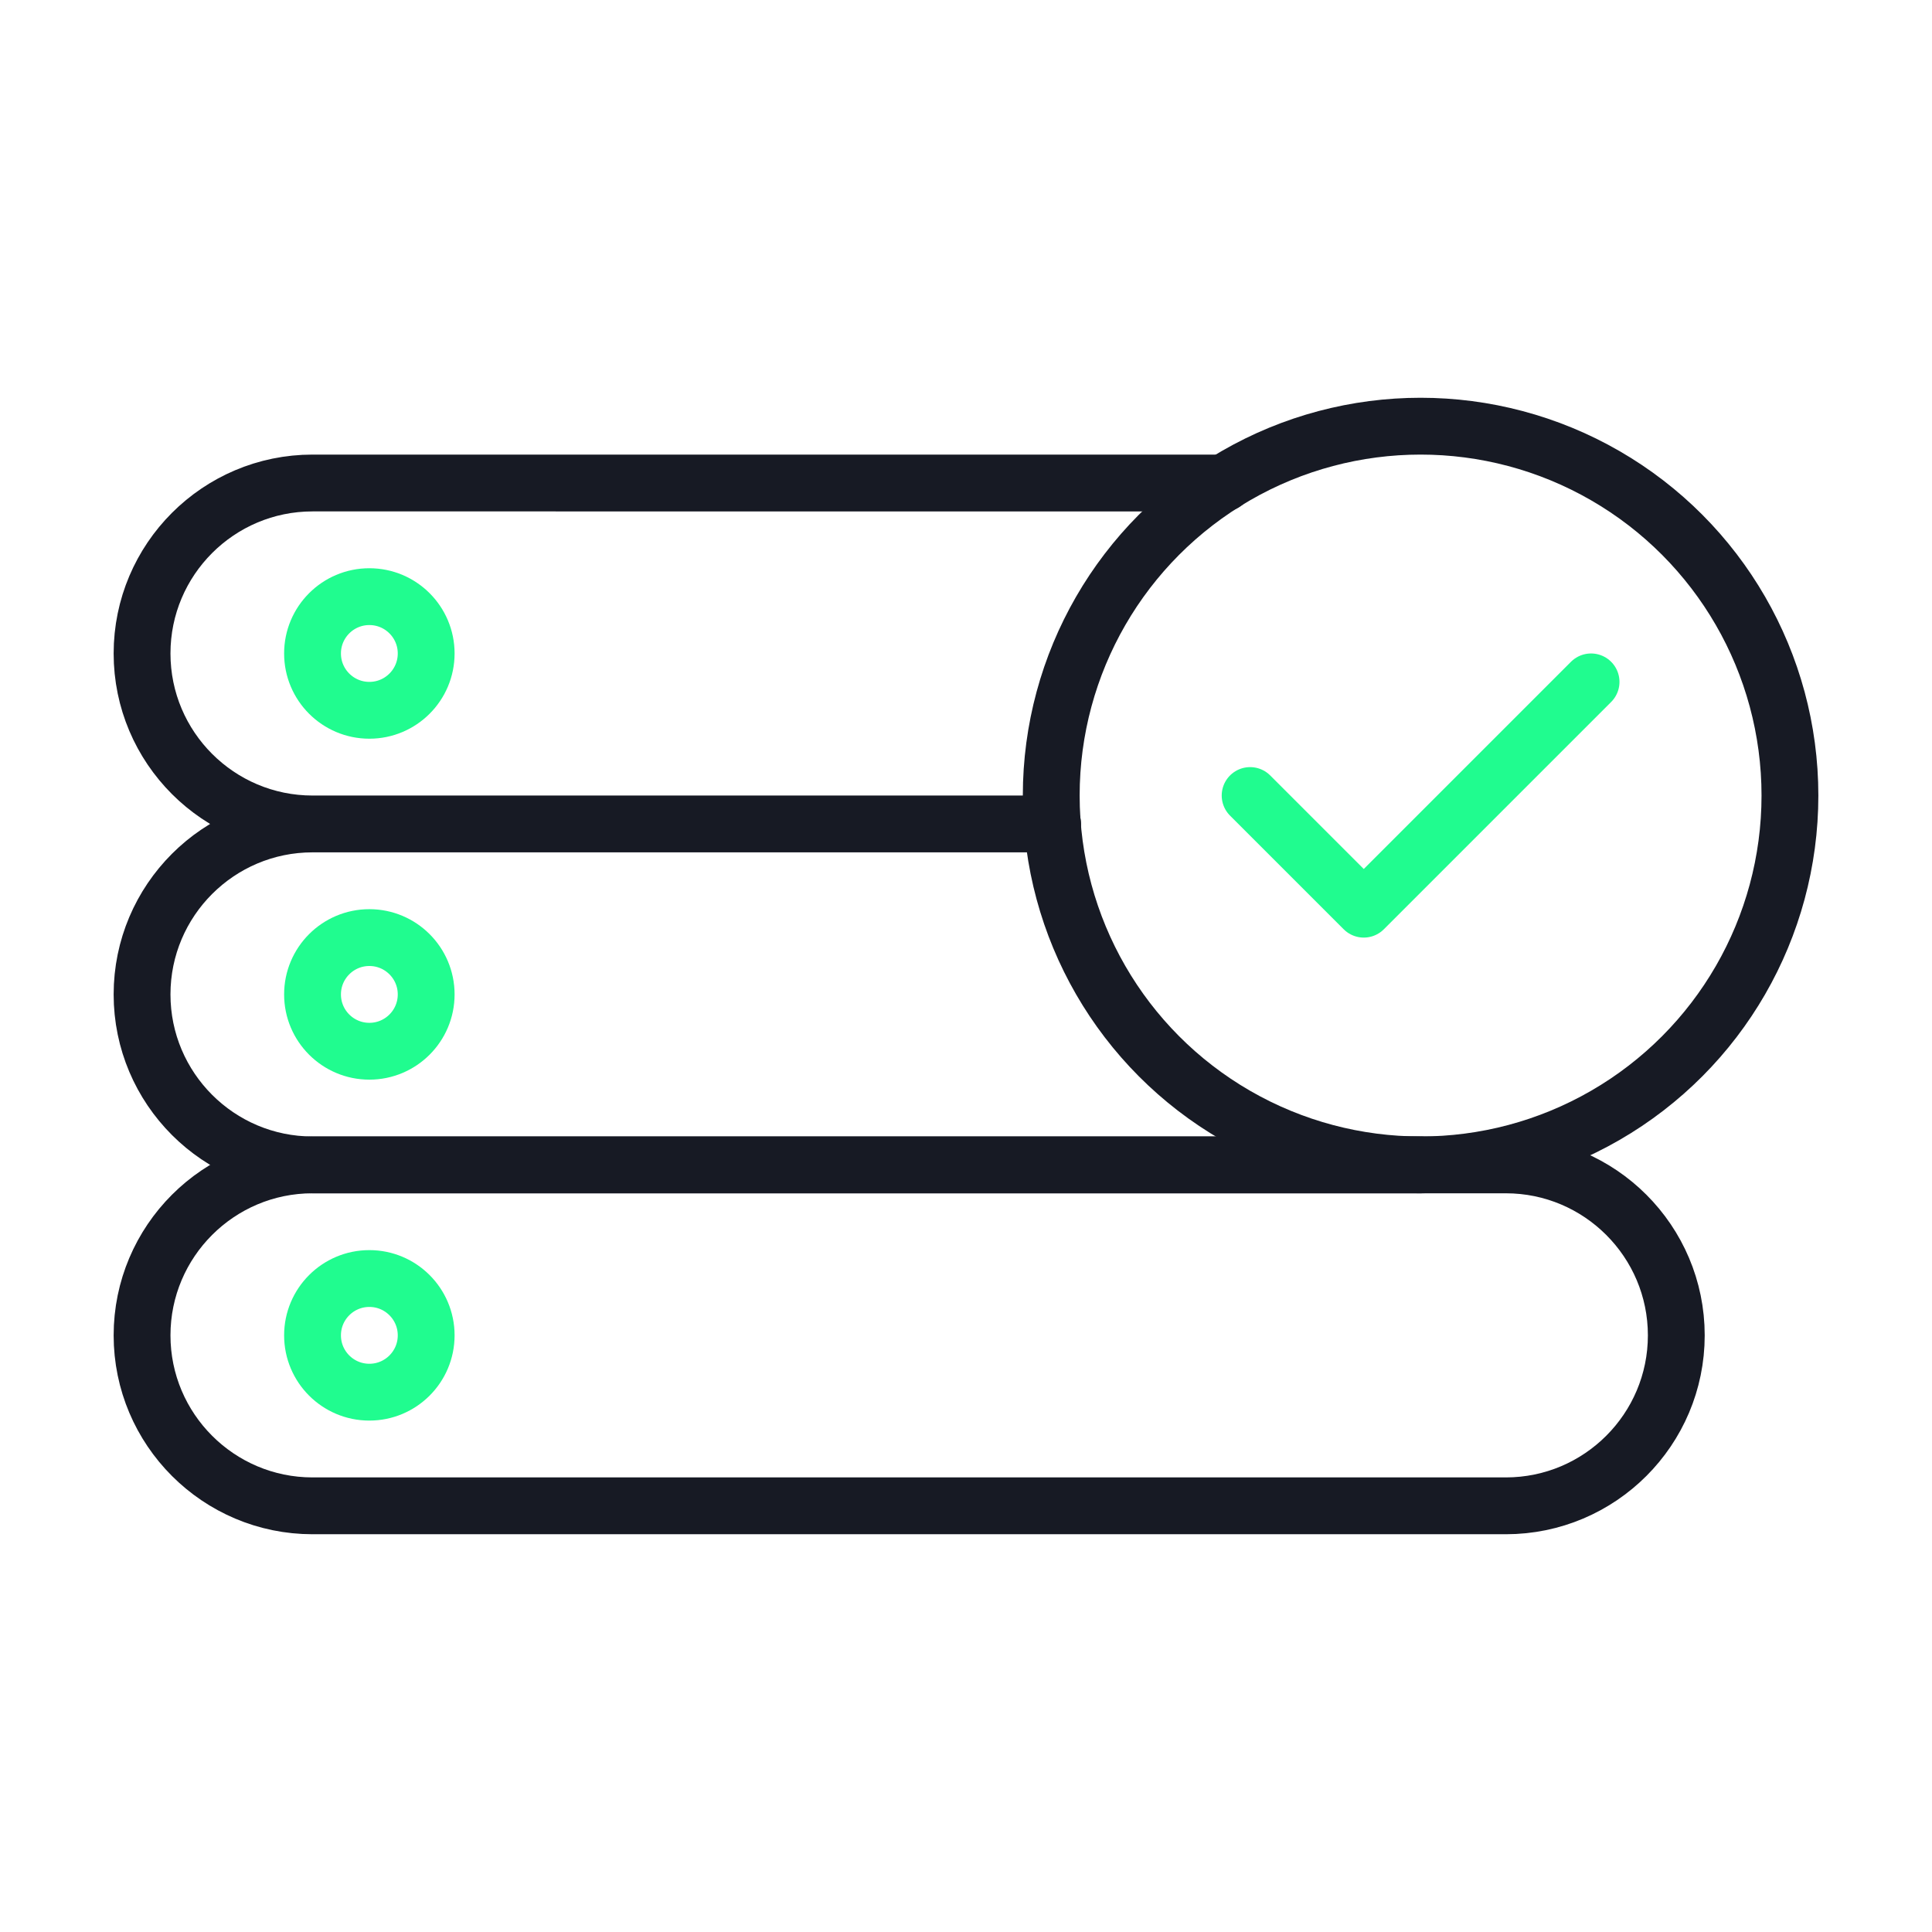 <svg width="68" height="68" viewBox="0 0 68 68" xmlns="http://www.w3.org/2000/svg">
    <g fill="none" fill-rule="evenodd">
        <path d="M0 0h68v68H0z"/>
        <path d="M0 0h68v68H0z"/>
        <path d="M59 47c0 3.31-2.69 6-6 6H11c-3.31 0-6-2.69-6-6s2.69-6 6-6h42c3.31 0 6 2.69 6 6z" stroke="#171A24" stroke-width="2" stroke-linecap="round" stroke-linejoin="round"/>
        <circle stroke="#171A24" stroke-width="2" stroke-linecap="round" stroke-linejoin="round" cx="50" cy="28" r="13"/>
        <path d="M37.05 29H11c-3.31 0-6 2.69-6 6s2.69 6 6 6h39m-6.91-24H11c-3.31 0-6 2.69-6 6s2.69 6 6 6h26.05" stroke="#171A24" stroke-width="2" stroke-linecap="round" stroke-linejoin="round"/>
        <circle stroke="#20FC8F" stroke-width="2" stroke-linecap="round" stroke-linejoin="round" cx="13" cy="23" r="2"/>
        <circle stroke="#20FC8F" stroke-width="2" stroke-linecap="round" stroke-linejoin="round" cx="13" cy="35" r="2"/>
        <circle stroke="#20FC8F" stroke-width="2" stroke-linecap="round" stroke-linejoin="round" cx="13" cy="47" r="2"/>
        <path stroke="#20FC8F" stroke-width="2" stroke-linecap="round" stroke-linejoin="round" d="m56 24-4 4-4 4-4-4"/>
    </g>
</svg>
